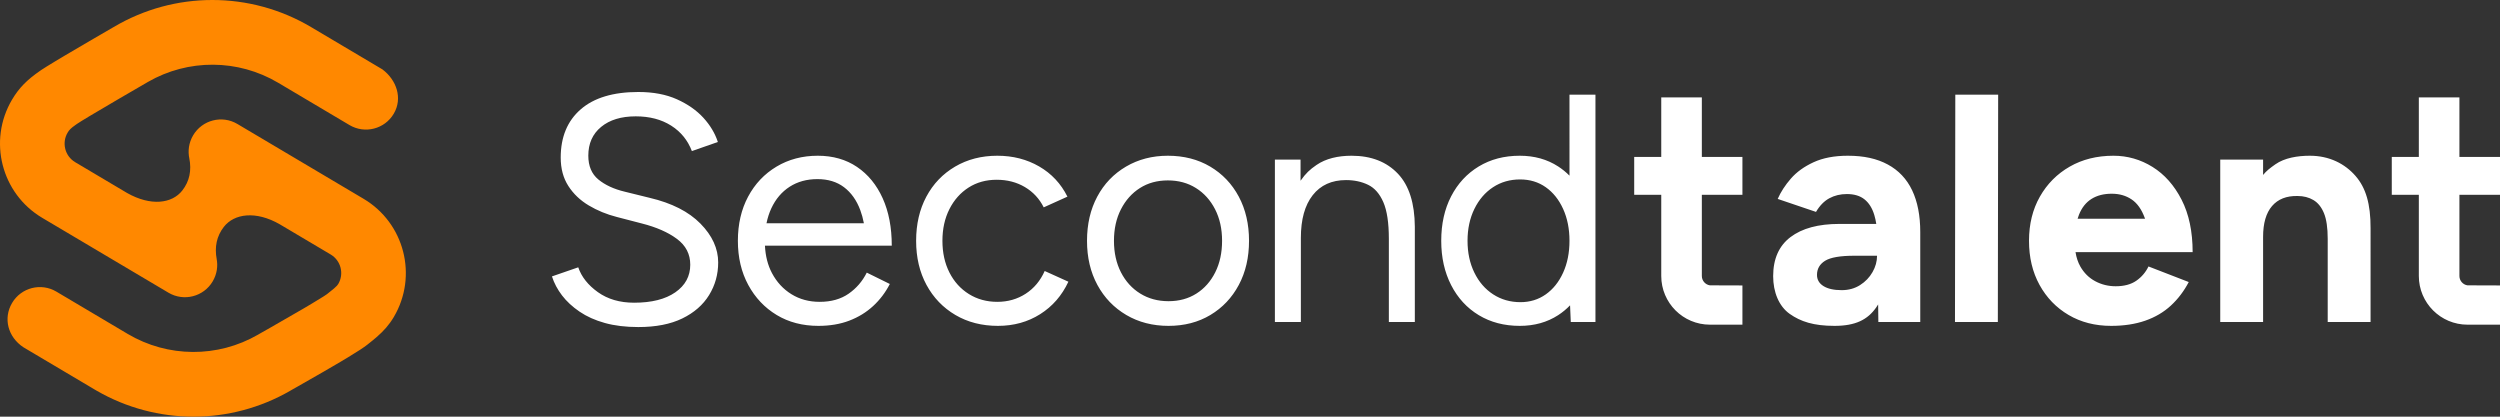 <svg xmlns="http://www.w3.org/2000/svg" xmlns:xlink="http://www.w3.org/1999/xlink" width="462px" height="77px" viewBox="0 0 462 77"><rect x="0" y="0" width="462" height="77" fill="#333333" stroke="none"/><title>secondtalent_logo_horizontal_w@1x</title><g id="logo" stroke="none" stroke-width="1" fill="none" fill-rule="evenodd"><g id="logo_SecondTalent_final" transform="translate(-776, -712)"><g id="secondtalent_logo_horizontal_w" transform="translate(776, 712)"><path d="M117.96,60.44 C115.64,60.44 113.58,60.19 111.78,59.69 C109.98,59.19 108.42,58.49 107.1,57.59 C105.78,56.69 104.7,55.69 103.86,54.59 C103.02,53.49 102.4,52.32 102,51.08 L106.86,49.4 C107.46,51.16 108.67,52.69 110.49,53.99 C112.31,55.29 114.54,55.94 117.18,55.94 C120.42,55.94 122.96,55.3 124.8,54.02 C126.64,52.74 127.56,51.04 127.56,48.92 C127.56,46.96 126.74,45.37 125.1,44.15 C123.46,42.93 121.3,41.98 118.62,41.3 L114,40.1 C112.12,39.62 110.39,38.91 108.81,37.97 C107.23,37.03 105.97,35.83 105.03,34.37 C104.09,32.91 103.62,31.16 103.62,29.12 C103.62,25.32 104.85,22.35 107.31,20.21 C109.77,18.07 113.32,17 117.96,17 C120.72,17 123.1,17.45 125.1,18.35 C127.1,19.25 128.73,20.39 129.99,21.77 C131.25,23.15 132.14,24.64 132.66,26.24 L127.86,27.92 C127.1,25.92 125.82,24.35 124.02,23.21 C122.22,22.07 120.04,21.5 117.48,21.5 C114.8,21.5 112.67,22.15 111.09,23.45 C109.51,24.75 108.72,26.52 108.72,28.76 C108.72,30.68 109.34,32.15 110.58,33.17 C111.82,34.19 113.44,34.94 115.44,35.42 L120.06,36.56 C124.14,37.52 127.27,39.11 129.45,41.33 C131.63,43.55 132.72,45.94 132.72,48.5 C132.72,50.7 132.16,52.71 131.04,54.53 C129.92,56.35 128.27,57.79 126.09,58.85 C123.91,59.91 121.2,60.44 117.96,60.44 Z M142.66,50.47 C143.54,52.13 144.74,53.43 146.26,54.37 C147.78,55.31 149.52,55.78 151.48,55.78 C153.6,55.78 155.38,55.28 156.82,54.28 C158.26,53.28 159.38,51.98 160.18,50.38 L164.44,52.48 C163.64,54.04 162.61,55.4 161.35,56.56 C160.09,57.72 158.62,58.62 156.94,59.26 C155.26,59.9 153.36,60.22 151.24,60.22 C148.32,60.22 145.75,59.55 143.53,58.21 C141.31,56.87 139.56,55.02 138.28,52.66 C137,50.3 136.36,47.58 136.36,44.5 C136.36,41.42 136.99,38.7 138.25,36.34 C139.51,33.98 141.26,32.13 143.5,30.79 C145.74,29.45 148.28,28.78 151.12,28.78 C153.92,28.78 156.34,29.47 158.38,30.85 C160.42,32.23 162,34.16 163.12,36.64 C164.24,39.12 164.8,42.04 164.8,45.4 L141.361,45.401 C141.457,47.328 141.89,49.018 142.66,50.47 Z M151.06,33.1 C149.1,33.1 147.39,33.57 145.93,34.51 C144.47,35.45 143.34,36.78 142.54,38.5 C142.146,39.347 141.849,40.267 141.649,41.26 L159.646,41.26 C159.481,40.388 159.259,39.578 158.98,38.83 C158.3,37.01 157.3,35.6 155.98,34.6 C154.66,33.6 153.02,33.1 151.06,33.1 Z M184.42,60.22 C181.46,60.22 178.84,59.55 176.56,58.21 C174.28,56.87 172.5,55.02 171.22,52.66 C169.94,50.3 169.3,47.58 169.3,44.5 C169.3,41.42 169.93,38.7 171.19,36.34 C172.45,33.98 174.22,32.13 176.5,30.79 C178.78,29.45 181.38,28.78 184.3,28.78 C187.18,28.78 189.76,29.44 192.04,30.76 C194.32,32.08 196.06,33.94 197.26,36.34 L192.88,38.32 C192.08,36.72 190.92,35.47 189.4,34.57 C187.88,33.67 186.14,33.22 184.18,33.22 C182.22,33.22 180.49,33.7 178.99,34.66 C177.49,35.62 176.31,36.95 175.45,38.65 C174.59,40.35 174.16,42.3 174.16,44.5 C174.16,46.7 174.59,48.65 175.45,50.35 C176.31,52.05 177.51,53.38 179.05,54.34 C180.59,55.3 182.34,55.78 184.3,55.78 C186.26,55.78 188.01,55.28 189.55,54.28 C191.09,53.28 192.26,51.88 193.06,50.08 L197.44,52.06 C196.24,54.62 194.5,56.62 192.22,58.06 C189.94,59.5 187.34,60.22 184.42,60.22 Z M215.94,60.22 C213.02,60.22 210.42,59.55 208.14,58.21 C205.86,56.87 204.08,55.02 202.8,52.66 C201.52,50.3 200.88,47.58 200.88,44.5 C200.88,41.42 201.51,38.7 202.77,36.34 C204.03,33.98 205.8,32.13 208.08,30.79 C210.36,29.45 212.94,28.78 215.82,28.78 C218.78,28.78 221.39,29.45 223.65,30.79 C225.91,32.13 227.67,33.98 228.93,36.34 C230.19,38.7 230.82,41.42 230.82,44.5 C230.82,47.58 230.19,50.3 228.93,52.66 C227.67,55.02 225.92,56.87 223.68,58.21 C221.44,59.55 218.86,60.22 215.94,60.22 Z M215.94,55.66 C217.9,55.66 219.62,55.19 221.1,54.25 C222.58,53.31 223.74,52 224.58,50.32 C225.42,48.64 225.84,46.7 225.84,44.5 C225.84,42.3 225.41,40.36 224.55,38.68 C223.69,37 222.51,35.69 221.01,34.75 C219.51,33.81 217.78,33.34 215.82,33.34 C213.86,33.34 212.14,33.81 210.66,34.75 C209.18,35.69 208.01,37 207.15,38.68 C206.29,40.36 205.86,42.3 205.86,44.5 C205.86,46.7 206.29,48.64 207.15,50.32 C208.01,52 209.2,53.31 210.72,54.25 C212.24,55.19 213.98,55.66 215.94,55.66 Z M249.76,28.78 C253.4,28.78 256.27,29.9 258.37,32.14 C260.4,34.305 261.43,37.555 261.46,41.888 L261.46,59.5 L256.66,59.5 L256.66,44.14 C256.66,41.18 256.32,38.92 255.64,37.36 C254.96,35.8 254.02,34.73 252.82,34.15 C251.62,33.57 250.26,33.28 248.74,33.28 C246.1,33.28 244.05,34.21 242.59,36.07 C241.13,37.93 240.4,40.56 240.4,43.96 L240.4,59.5 L235.6,59.5 L235.6,29.5 L240.342,29.5 L240.342,33.4 C241.321,32.011 242.038,31.349 243.275,30.496 C245.015,29.296 247.28,28.78 249.76,28.78 Z M294.84,17.5 L294.84,59.5 L290.28,59.5 L290.148,56.424 C289.488,57.112 288.755,57.718 287.95,58.24 C285.916,59.56 283.551,60.22 280.854,60.22 C277.985,60.22 275.459,59.56 273.276,58.24 C271.092,56.92 269.39,55.07 268.17,52.69 C266.95,50.31 266.34,47.58 266.34,44.5 C266.34,41.38 266.95,38.64 268.17,36.28 C269.39,33.92 271.092,32.08 273.276,30.76 C275.459,29.44 277.985,28.78 280.854,28.78 C283.551,28.78 285.916,29.44 287.95,30.76 C288.712,31.254 289.409,31.822 290.042,32.462 L290.04,17.5 L294.84,17.5 Z M280.92,33.16 C279.04,33.16 277.37,33.64 275.91,34.6 C274.45,35.56 273.3,36.9 272.46,38.62 C271.62,40.34 271.2,42.3 271.2,44.5 C271.2,46.7 271.62,48.66 272.46,50.38 C273.3,52.1 274.46,53.44 275.94,54.4 C277.42,55.36 279.1,55.84 280.98,55.84 C282.74,55.84 284.3,55.36 285.66,54.4 C287.02,53.44 288.09,52.1 288.87,50.38 C289.65,48.66 290.04,46.7 290.04,44.5 C290.04,42.3 289.65,40.34 288.87,38.62 C288.09,36.9 287.02,35.56 285.66,34.6 C284.3,33.64 282.72,33.16 280.92,33.16 Z M341.48,28.78 C344.48,28.78 346.864,29.32 348.864,30.4 C350.864,31.48 352.364,33.07 353.364,35.17 C354.364,37.27 354.864,39.84 354.864,42.88 L354.864,59.5 L347.12,59.5 L347.082,56.256 C346.969,56.443 346.852,56.624 346.73,56.8 C345.15,59.08 342.89,60.22 339.02,60.22 C335.15,60.22 332.754,59.428 330.741,58.007 C328.729,56.586 327.68,53.96 327.68,51.04 C327.68,47.84 328.75,45.43 330.89,43.81 C333.03,42.19 336.04,41.38 339.92,41.38 L346.736,41.38 C346.645,40.786 346.523,40.236 346.37,39.73 C345.99,38.47 345.39,37.51 344.57,36.85 C343.75,36.19 342.66,35.86 341.3,35.86 C340.1,35.86 339.02,36.12 338.06,36.64 C337.1,37.16 336.28,38 335.6,39.16 L328.52,36.76 C329.08,35.48 329.89,34.23 330.95,33.01 C332.01,31.79 333.41,30.78 335.15,29.98 C336.89,29.18 339,28.78 341.48,28.78 Z M346.88,47.26 L342.68,47.26 C340.08,47.26 338.28,47.57 337.28,48.19 C336.28,48.81 335.78,49.68 335.78,50.8 C335.78,51.68 336.18,52.37 336.98,52.87 C337.78,53.37 338.9,53.62 340.34,53.62 C341.62,53.62 342.75,53.31 343.73,52.69 C344.71,52.07 345.48,51.27 346.04,50.29 C346.6,49.31 346.88,48.3 346.88,47.26 Z M361.28,59.5 L361.34,17.5 L369.26,17.5 L369.2,59.5 L361.28,59.5 Z M384.44,49.24 C385.12,50.44 386.04,51.35 387.2,51.97 C388.36,52.59 389.62,52.9 390.98,52.9 C392.54,52.9 393.81,52.56 394.79,51.88 C395.77,51.2 396.52,50.32 397.04,49.24 L404.48,52.12 C403.6,53.8 402.5,55.25 401.18,56.47 C399.86,57.69 398.28,58.62 396.44,59.26 C394.6,59.9 392.5,60.22 390.14,60.22 C387.18,60.22 384.56,59.55 382.28,58.21 C380,56.87 378.21,55.02 376.91,52.66 C375.61,50.3 374.96,47.58 374.96,44.5 C374.96,41.42 375.63,38.7 376.97,36.34 C378.31,33.98 380.15,32.13 382.49,30.79 C384.83,29.45 387.52,28.78 390.56,28.78 C393.16,28.78 395.57,29.47 397.79,30.85 C400.01,32.23 401.8,34.25 403.16,36.91 C404.52,39.57 405.2,42.8 405.2,46.6 L383.557,46.6 C383.715,47.6 384.01,48.48 384.44,49.24 Z M390.26,35.8 C388.78,35.8 387.53,36.12 386.51,36.76 C385.49,37.4 384.72,38.37 384.2,39.67 C384.105,39.907 384.019,40.156 383.942,40.419 L396.403,40.419 L396.35,40.27 C395.77,38.69 394.96,37.55 393.92,36.85 C392.88,36.15 391.66,35.8 390.26,35.8 Z M426.86,28.78 C430.5,28.78 433.348,30.28 435.288,32.5 C437.205,34.693 438.099,37.668 438.081,42.176 L438.08,59.5 L430.16,59.5 L430.16,44.14 C430.16,42.1 429.93,40.52 429.47,39.4 C429.01,38.28 428.36,37.47 427.52,36.97 C426.68,36.47 425.7,36.22 424.58,36.22 C422.54,36.18 420.97,36.8 419.87,38.08 C418.77,39.36 418.22,41.26 418.22,43.78 L418.22,59.5 L410.3,59.5 L410.3,29.5 L418.22,29.5 L418.219,32.331 C418.823,31.575 419.528,31.04 420.497,30.36 C422.177,29.18 424.58,28.78 426.86,28.78 Z M307,36 L302,36 L302,29 L307,29 L307,18 L314.5,18 L314.5,29 L322,29 L322,36 L314.5,36 L314.5,51 C314.5,51.876 315.144,52.602 315.985,52.73 L322,52.75 L322,60 L316,59.999 C311.029,60 307,55.971 307,51 L307,36 Z M447,36 L442,36 L442,29 L447,29 L447,18 L454.5,18 L454.5,29 L462,29 L462,36 L454.5,36 L454.5,51 C454.5,51.876 455.144,52.602 455.985,52.73 L462,52.75 L462,60 L456,60 C451.029,60 447,55.971 447,51 L447,36 Z" id="Combined-Shape-Copy-11" fill="#FFFFFF" fill-rule="nonzero"></path><path d="M57.487,5.004 L70.671,12.823 C73.297,14.793 74.446,18.172 72.767,21.014 C71.087,23.855 67.426,24.795 64.589,23.113 L51.405,15.294 C43.984,10.893 34.779,10.846 27.32,15.152 L27.023,15.326 L21.861,18.326 C17.53,20.856 14.925,22.418 14.234,22.894 L13.983,23.069 C13.078,23.707 12.799,23.999 12.496,24.512 C11.376,26.406 12.002,28.851 13.893,29.972 L23.508,35.676 C27.845,38.12 31.786,37.654 33.7,35.191 C35.014,33.5 35.438,31.504 34.974,29.203 L35.002,29.356 C34.682,27.923 34.885,26.37 35.691,25.007 C37.37,22.166 41.032,21.226 43.868,22.909 L67.189,36.738 C74.754,41.224 77.256,51.003 72.777,58.58 C71.926,60.021 70.925,61.146 69.606,62.289 C69.378,62.486 69.144,62.682 68.875,62.901 L67.873,63.704 C67.264,64.191 66.09,64.958 64.266,66.061 L63.027,66.803 C60.986,68.013 58.315,69.551 54.937,71.469 L53.941,72.033 L53.667,72.194 C42.587,78.602 28.931,78.602 17.851,72.194 L17.513,71.996 L4.329,64.177 C1.46,62.289 0.554,58.828 2.233,55.986 C3.913,53.145 7.574,52.205 10.411,53.887 L23.595,61.706 C31.016,66.107 40.221,66.154 47.68,61.848 L48.026,61.646 L50.048,60.499 C52.415,59.151 54.406,58.004 56.017,57.059 L57.536,56.161 C58.479,55.597 59.228,55.137 59.731,54.819 L59.961,54.672 C60.206,54.515 60.363,54.409 60.423,54.36 L61.618,53.4 L61.797,53.245 C62.214,52.883 62.384,52.692 62.504,52.488 C63.624,50.594 62.998,48.149 61.107,47.028 L51.68,41.437 C47.3,38.926 43.291,39.449 41.362,41.933 C40.048,43.624 39.613,45.632 40.057,47.957 L40.022,47.756 C40.307,49.158 40.094,50.665 39.309,51.993 C37.63,54.834 33.968,55.774 31.132,54.091 L7.811,40.262 C0.246,35.776 -2.256,25.997 2.223,18.42 C3.532,16.205 5.039,14.716 7.469,13.041 L7.681,12.898 C8.199,12.555 9.031,12.037 10.193,11.337 L12.068,10.217 C13.399,9.428 15.003,8.487 16.891,7.387 L20.995,5.004 C32.247,-1.668 46.235,-1.668 57.487,5.004 Z" id="Combined-Shape-Copy-7" fill="#FF8800"></path></g></g></g></svg>
